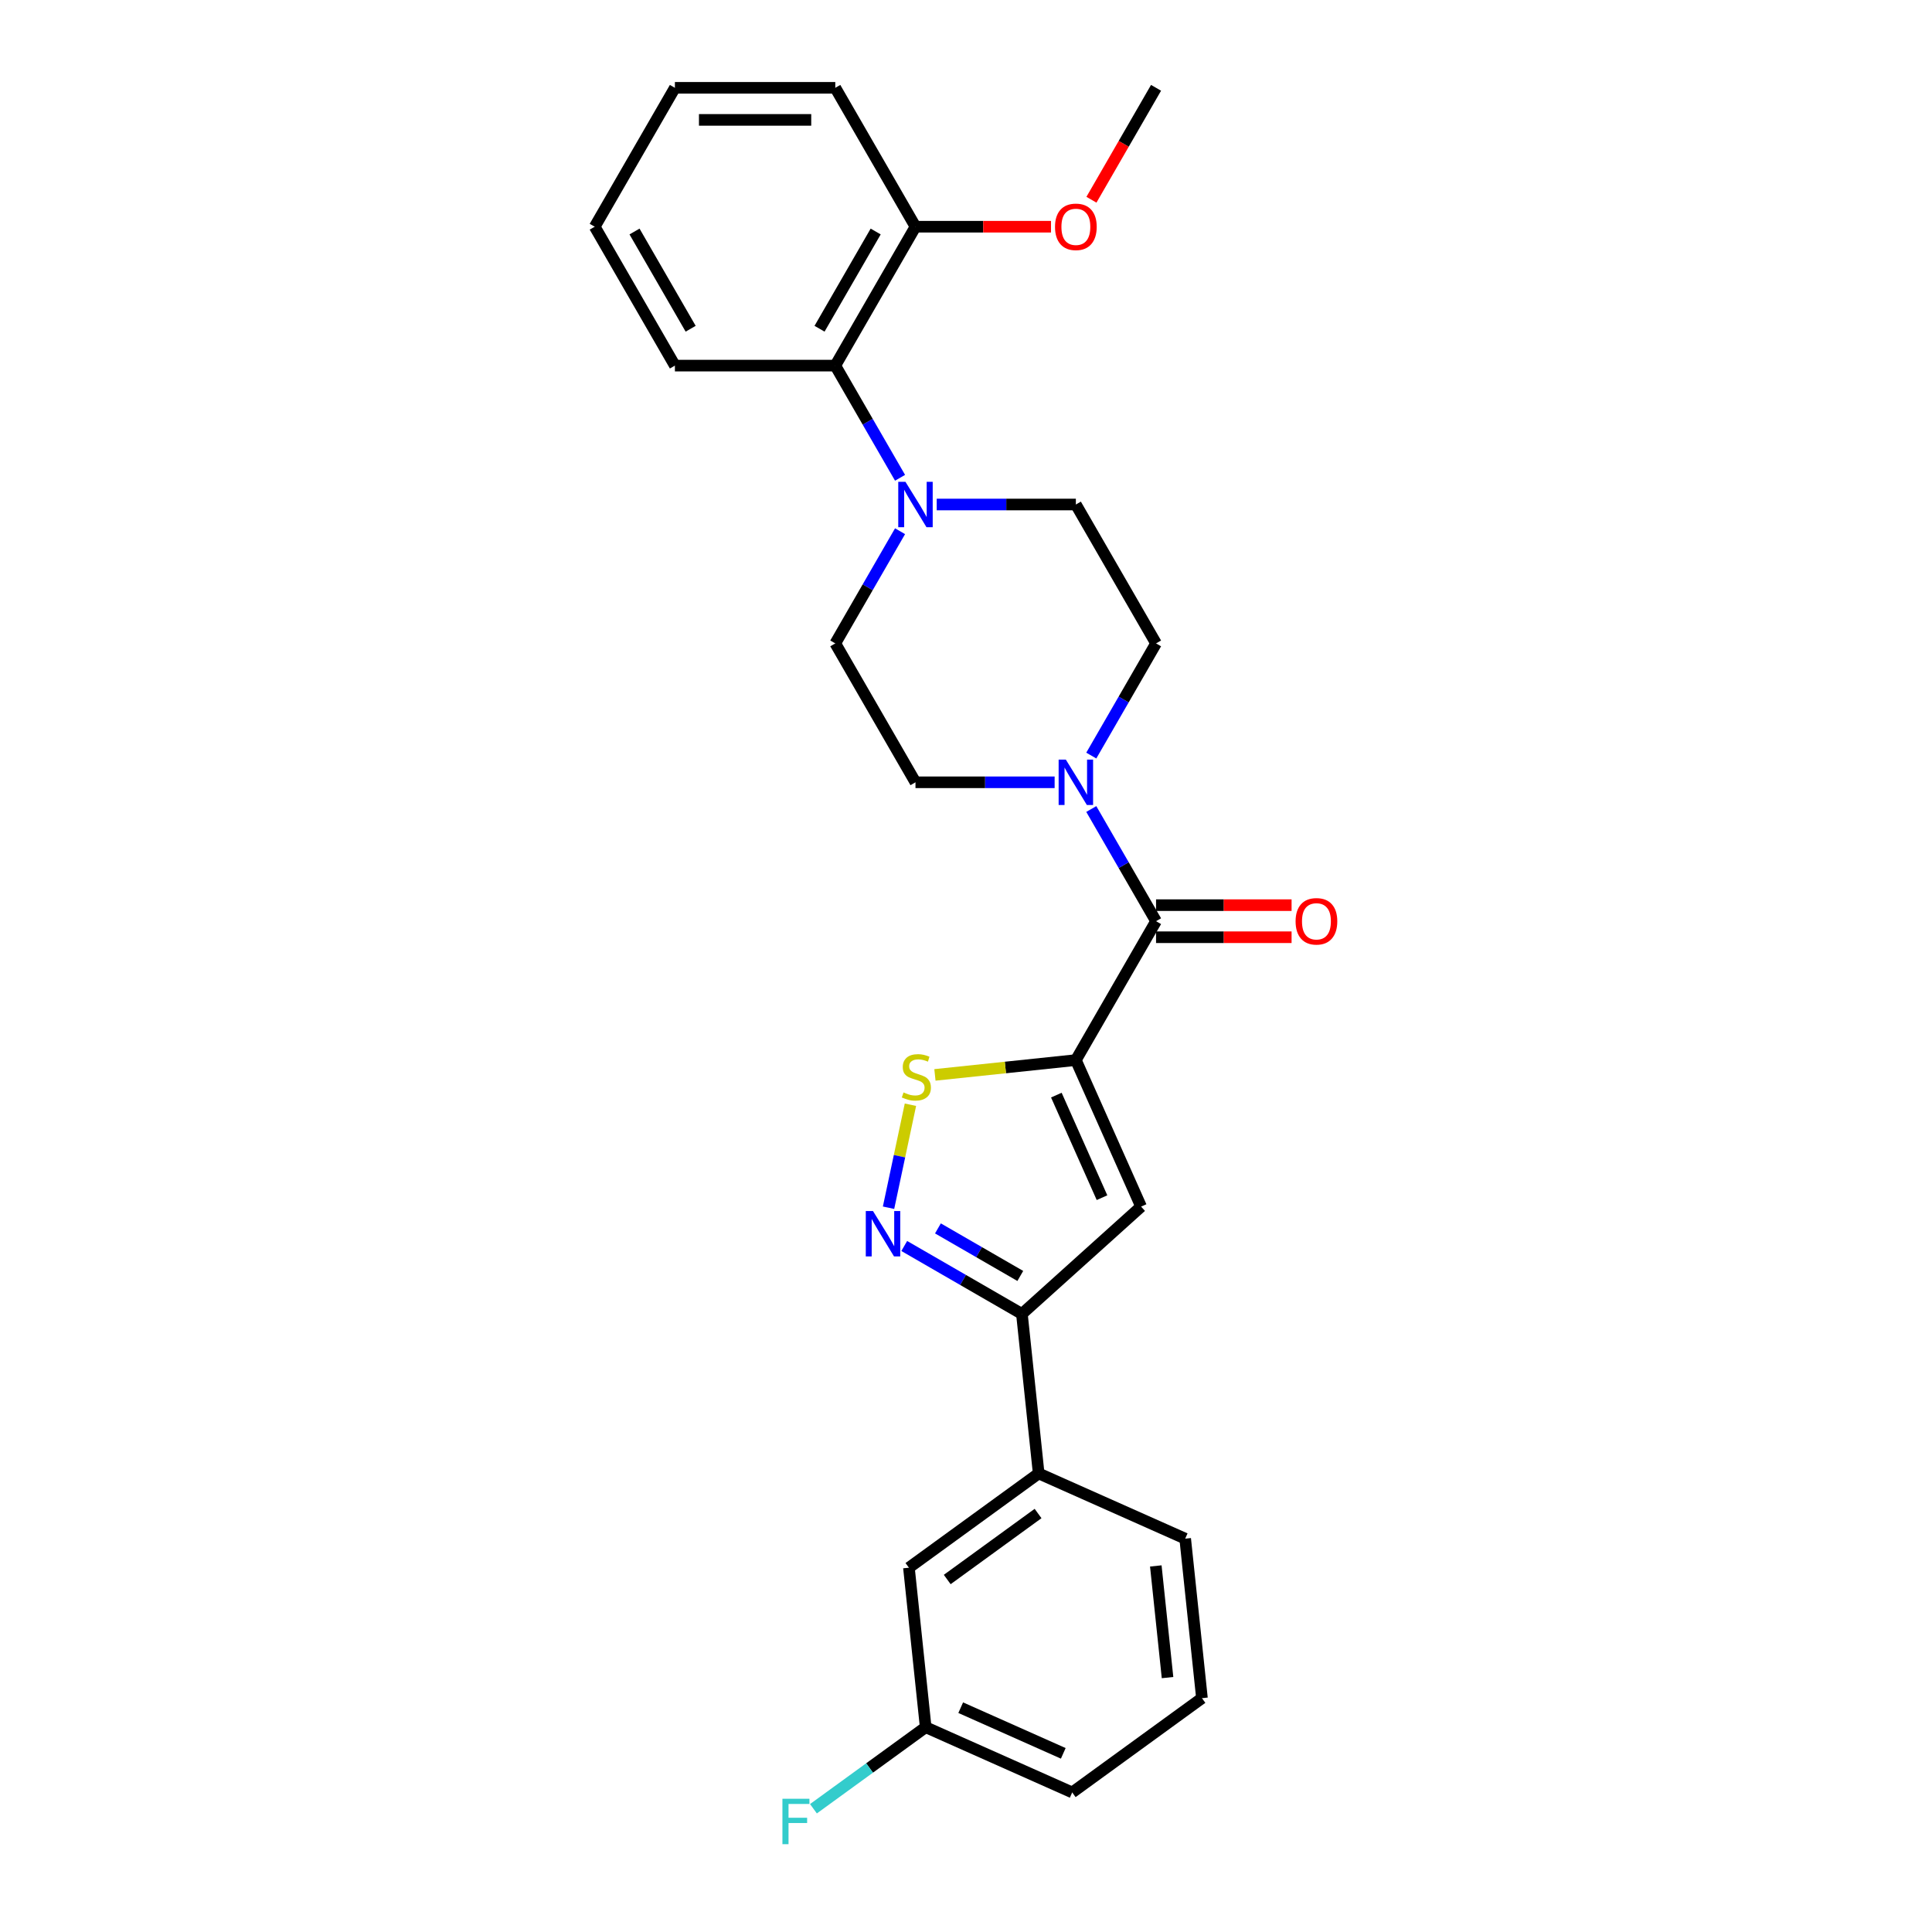 <?xml version='1.0' encoding='iso-8859-1'?>
<svg version='1.1' baseProfile='full'
              xmlns='http://www.w3.org/2000/svg'
                      xmlns:rdkit='http://www.rdkit.org/xml'
                      xmlns:xlink='http://www.w3.org/1999/xlink'
                  xml:space='preserve'
width='1000px' height='1000px' viewBox='0 0 1000 1000'>
<!-- END OF HEADER -->
<rect style='opacity:1.0;fill:#FFFFFF;stroke:none' width='1000' height='1000' x='0' y='0'> </rect>
<path class='bond-0' d='M 556.865,548.7 L 590.629,624.537' style='fill:none;fill-rule:evenodd;stroke:#000000;stroke-width:6px;stroke-linecap:butt;stroke-linejoin:miter;stroke-opacity:1' />
<path class='bond-0' d='M 546.762,566.828 L 570.397,619.914' style='fill:none;fill-rule:evenodd;stroke:#000000;stroke-width:6px;stroke-linecap:butt;stroke-linejoin:miter;stroke-opacity:1' />
<path class='bond-1' d='M 556.865,548.7 L 598.371,476.807' style='fill:none;fill-rule:evenodd;stroke:#000000;stroke-width:6px;stroke-linecap:butt;stroke-linejoin:miter;stroke-opacity:1' />
<path class='bond-2' d='M 556.865,548.7 L 520.391,552.533' style='fill:none;fill-rule:evenodd;stroke:#000000;stroke-width:6px;stroke-linecap:butt;stroke-linejoin:miter;stroke-opacity:1' />
<path class='bond-2' d='M 520.391,552.533 L 483.918,556.367' style='fill:none;fill-rule:evenodd;stroke:#CCCC00;stroke-width:6px;stroke-linecap:butt;stroke-linejoin:miter;stroke-opacity:1' />
<path class='bond-4' d='M 590.629,624.537 L 528.938,680.084' style='fill:none;fill-rule:evenodd;stroke:#000000;stroke-width:6px;stroke-linecap:butt;stroke-linejoin:miter;stroke-opacity:1' />
<path class='bond-5' d='M 598.371,476.807 L 581.61,447.776' style='fill:none;fill-rule:evenodd;stroke:#000000;stroke-width:6px;stroke-linecap:butt;stroke-linejoin:miter;stroke-opacity:1' />
<path class='bond-5' d='M 581.61,447.776 L 564.849,418.745' style='fill:none;fill-rule:evenodd;stroke:#0000FF;stroke-width:6px;stroke-linecap:butt;stroke-linejoin:miter;stroke-opacity:1' />
<path class='bond-9' d='M 598.371,485.109 L 633.445,485.109' style='fill:none;fill-rule:evenodd;stroke:#000000;stroke-width:6px;stroke-linecap:butt;stroke-linejoin:miter;stroke-opacity:1' />
<path class='bond-9' d='M 633.445,485.109 L 668.518,485.109' style='fill:none;fill-rule:evenodd;stroke:#FF0000;stroke-width:6px;stroke-linecap:butt;stroke-linejoin:miter;stroke-opacity:1' />
<path class='bond-9' d='M 598.371,468.506 L 633.445,468.506' style='fill:none;fill-rule:evenodd;stroke:#000000;stroke-width:6px;stroke-linecap:butt;stroke-linejoin:miter;stroke-opacity:1' />
<path class='bond-9' d='M 633.445,468.506 L 668.518,468.506' style='fill:none;fill-rule:evenodd;stroke:#FF0000;stroke-width:6px;stroke-linecap:butt;stroke-linejoin:miter;stroke-opacity:1' />
<path class='bond-3' d='M 471.239,571.805 L 465.573,598.46' style='fill:none;fill-rule:evenodd;stroke:#CCCC00;stroke-width:6px;stroke-linecap:butt;stroke-linejoin:miter;stroke-opacity:1' />
<path class='bond-3' d='M 465.573,598.46 L 459.907,625.115' style='fill:none;fill-rule:evenodd;stroke:#0000FF;stroke-width:6px;stroke-linecap:butt;stroke-linejoin:miter;stroke-opacity:1' />
<path class='bond-27' d='M 468.037,644.922 L 498.487,662.503' style='fill:none;fill-rule:evenodd;stroke:#0000FF;stroke-width:6px;stroke-linecap:butt;stroke-linejoin:miter;stroke-opacity:1' />
<path class='bond-27' d='M 498.487,662.503 L 528.938,680.084' style='fill:none;fill-rule:evenodd;stroke:#000000;stroke-width:6px;stroke-linecap:butt;stroke-linejoin:miter;stroke-opacity:1' />
<path class='bond-27' d='M 485.473,635.818 L 506.789,648.125' style='fill:none;fill-rule:evenodd;stroke:#0000FF;stroke-width:6px;stroke-linecap:butt;stroke-linejoin:miter;stroke-opacity:1' />
<path class='bond-27' d='M 506.789,648.125 L 528.104,660.431' style='fill:none;fill-rule:evenodd;stroke:#000000;stroke-width:6px;stroke-linecap:butt;stroke-linejoin:miter;stroke-opacity:1' />
<path class='bond-8' d='M 528.938,680.084 L 537.615,762.643' style='fill:none;fill-rule:evenodd;stroke:#000000;stroke-width:6px;stroke-linecap:butt;stroke-linejoin:miter;stroke-opacity:1' />
<path class='bond-10' d='M 564.849,391.085 L 581.61,362.054' style='fill:none;fill-rule:evenodd;stroke:#0000FF;stroke-width:6px;stroke-linecap:butt;stroke-linejoin:miter;stroke-opacity:1' />
<path class='bond-10' d='M 581.61,362.054 L 598.371,333.023' style='fill:none;fill-rule:evenodd;stroke:#000000;stroke-width:6px;stroke-linecap:butt;stroke-linejoin:miter;stroke-opacity:1' />
<path class='bond-11' d='M 545.873,404.915 L 509.862,404.915' style='fill:none;fill-rule:evenodd;stroke:#0000FF;stroke-width:6px;stroke-linecap:butt;stroke-linejoin:miter;stroke-opacity:1' />
<path class='bond-11' d='M 509.862,404.915 L 473.851,404.915' style='fill:none;fill-rule:evenodd;stroke:#000000;stroke-width:6px;stroke-linecap:butt;stroke-linejoin:miter;stroke-opacity:1' />
<path class='bond-6' d='M 465.866,274.961 L 449.105,303.992' style='fill:none;fill-rule:evenodd;stroke:#0000FF;stroke-width:6px;stroke-linecap:butt;stroke-linejoin:miter;stroke-opacity:1' />
<path class='bond-6' d='M 449.105,303.992 L 432.344,333.023' style='fill:none;fill-rule:evenodd;stroke:#000000;stroke-width:6px;stroke-linecap:butt;stroke-linejoin:miter;stroke-opacity:1' />
<path class='bond-7' d='M 465.866,247.301 L 449.105,218.27' style='fill:none;fill-rule:evenodd;stroke:#0000FF;stroke-width:6px;stroke-linecap:butt;stroke-linejoin:miter;stroke-opacity:1' />
<path class='bond-7' d='M 449.105,218.27 L 432.344,189.239' style='fill:none;fill-rule:evenodd;stroke:#000000;stroke-width:6px;stroke-linecap:butt;stroke-linejoin:miter;stroke-opacity:1' />
<path class='bond-28' d='M 484.842,261.131 L 520.853,261.131' style='fill:none;fill-rule:evenodd;stroke:#0000FF;stroke-width:6px;stroke-linecap:butt;stroke-linejoin:miter;stroke-opacity:1' />
<path class='bond-28' d='M 520.853,261.131 L 556.865,261.131' style='fill:none;fill-rule:evenodd;stroke:#000000;stroke-width:6px;stroke-linecap:butt;stroke-linejoin:miter;stroke-opacity:1' />
<path class='bond-15' d='M 432.344,189.239 L 473.851,117.347' style='fill:none;fill-rule:evenodd;stroke:#000000;stroke-width:6px;stroke-linecap:butt;stroke-linejoin:miter;stroke-opacity:1' />
<path class='bond-15' d='M 424.191,170.154 L 453.246,119.829' style='fill:none;fill-rule:evenodd;stroke:#000000;stroke-width:6px;stroke-linecap:butt;stroke-linejoin:miter;stroke-opacity:1' />
<path class='bond-20' d='M 432.344,189.239 L 349.33,189.239' style='fill:none;fill-rule:evenodd;stroke:#000000;stroke-width:6px;stroke-linecap:butt;stroke-linejoin:miter;stroke-opacity:1' />
<path class='bond-14' d='M 537.615,762.643 L 470.456,811.437' style='fill:none;fill-rule:evenodd;stroke:#000000;stroke-width:6px;stroke-linecap:butt;stroke-linejoin:miter;stroke-opacity:1' />
<path class='bond-14' d='M 537.3,783.394 L 490.288,817.55' style='fill:none;fill-rule:evenodd;stroke:#000000;stroke-width:6px;stroke-linecap:butt;stroke-linejoin:miter;stroke-opacity:1' />
<path class='bond-19' d='M 537.615,762.643 L 613.452,796.408' style='fill:none;fill-rule:evenodd;stroke:#000000;stroke-width:6px;stroke-linecap:butt;stroke-linejoin:miter;stroke-opacity:1' />
<path class='bond-12' d='M 598.371,333.023 L 556.865,261.131' style='fill:none;fill-rule:evenodd;stroke:#000000;stroke-width:6px;stroke-linecap:butt;stroke-linejoin:miter;stroke-opacity:1' />
<path class='bond-13' d='M 473.851,404.915 L 432.344,333.023' style='fill:none;fill-rule:evenodd;stroke:#000000;stroke-width:6px;stroke-linecap:butt;stroke-linejoin:miter;stroke-opacity:1' />
<path class='bond-16' d='M 470.456,811.437 L 479.133,893.996' style='fill:none;fill-rule:evenodd;stroke:#000000;stroke-width:6px;stroke-linecap:butt;stroke-linejoin:miter;stroke-opacity:1' />
<path class='bond-18' d='M 473.851,117.347 L 508.924,117.347' style='fill:none;fill-rule:evenodd;stroke:#000000;stroke-width:6px;stroke-linecap:butt;stroke-linejoin:miter;stroke-opacity:1' />
<path class='bond-18' d='M 508.924,117.347 L 543.997,117.347' style='fill:none;fill-rule:evenodd;stroke:#FF0000;stroke-width:6px;stroke-linecap:butt;stroke-linejoin:miter;stroke-opacity:1' />
<path class='bond-22' d='M 473.851,117.347 L 432.344,45.455' style='fill:none;fill-rule:evenodd;stroke:#000000;stroke-width:6px;stroke-linecap:butt;stroke-linejoin:miter;stroke-opacity:1' />
<path class='bond-17' d='M 479.133,893.996 L 450.086,915.1' style='fill:none;fill-rule:evenodd;stroke:#000000;stroke-width:6px;stroke-linecap:butt;stroke-linejoin:miter;stroke-opacity:1' />
<path class='bond-17' d='M 450.086,915.1 L 421.038,936.204' style='fill:none;fill-rule:evenodd;stroke:#33CCCC;stroke-width:6px;stroke-linecap:butt;stroke-linejoin:miter;stroke-opacity:1' />
<path class='bond-29' d='M 479.133,893.996 L 554.97,927.761' style='fill:none;fill-rule:evenodd;stroke:#000000;stroke-width:6px;stroke-linecap:butt;stroke-linejoin:miter;stroke-opacity:1' />
<path class='bond-29' d='M 497.261,883.894 L 550.347,907.529' style='fill:none;fill-rule:evenodd;stroke:#000000;stroke-width:6px;stroke-linecap:butt;stroke-linejoin:miter;stroke-opacity:1' />
<path class='bond-24' d='M 564.926,103.384 L 581.649,74.419' style='fill:none;fill-rule:evenodd;stroke:#FF0000;stroke-width:6px;stroke-linecap:butt;stroke-linejoin:miter;stroke-opacity:1' />
<path class='bond-24' d='M 581.649,74.419 L 598.371,45.455' style='fill:none;fill-rule:evenodd;stroke:#000000;stroke-width:6px;stroke-linecap:butt;stroke-linejoin:miter;stroke-opacity:1' />
<path class='bond-21' d='M 613.452,796.408 L 622.13,878.967' style='fill:none;fill-rule:evenodd;stroke:#000000;stroke-width:6px;stroke-linecap:butt;stroke-linejoin:miter;stroke-opacity:1' />
<path class='bond-21' d='M 598.242,810.527 L 604.316,868.318' style='fill:none;fill-rule:evenodd;stroke:#000000;stroke-width:6px;stroke-linecap:butt;stroke-linejoin:miter;stroke-opacity:1' />
<path class='bond-25' d='M 349.33,189.239 L 307.823,117.347' style='fill:none;fill-rule:evenodd;stroke:#000000;stroke-width:6px;stroke-linecap:butt;stroke-linejoin:miter;stroke-opacity:1' />
<path class='bond-25' d='M 357.482,170.154 L 328.427,119.829' style='fill:none;fill-rule:evenodd;stroke:#000000;stroke-width:6px;stroke-linecap:butt;stroke-linejoin:miter;stroke-opacity:1' />
<path class='bond-23' d='M 622.13,878.967 L 554.97,927.761' style='fill:none;fill-rule:evenodd;stroke:#000000;stroke-width:6px;stroke-linecap:butt;stroke-linejoin:miter;stroke-opacity:1' />
<path class='bond-30' d='M 432.344,45.455 L 349.33,45.455' style='fill:none;fill-rule:evenodd;stroke:#000000;stroke-width:6px;stroke-linecap:butt;stroke-linejoin:miter;stroke-opacity:1' />
<path class='bond-30' d='M 419.892,62.057 L 361.782,62.057' style='fill:none;fill-rule:evenodd;stroke:#000000;stroke-width:6px;stroke-linecap:butt;stroke-linejoin:miter;stroke-opacity:1' />
<path class='bond-26' d='M 307.823,117.347 L 349.33,45.455' style='fill:none;fill-rule:evenodd;stroke:#000000;stroke-width:6px;stroke-linecap:butt;stroke-linejoin:miter;stroke-opacity:1' />
<path  class='atom-3' d='M 467.664 565.446
Q 467.93 565.545, 469.026 566.01
Q 470.121 566.475, 471.317 566.774
Q 472.545 567.04, 473.741 567.04
Q 475.966 567.04, 477.261 565.977
Q 478.556 564.881, 478.556 562.989
Q 478.556 561.694, 477.892 560.897
Q 477.261 560.1, 476.265 559.668
Q 475.268 559.236, 473.608 558.738
Q 471.516 558.107, 470.254 557.51
Q 469.026 556.912, 468.129 555.65
Q 467.266 554.388, 467.266 552.263
Q 467.266 549.308, 469.258 547.482
Q 471.284 545.655, 475.268 545.655
Q 477.991 545.655, 481.079 546.95
L 480.316 549.507
Q 477.493 548.345, 475.368 548.345
Q 473.077 548.345, 471.815 549.308
Q 470.553 550.238, 470.586 551.865
Q 470.586 553.127, 471.217 553.89
Q 471.881 554.654, 472.811 555.086
Q 473.774 555.517, 475.368 556.015
Q 477.493 556.68, 478.755 557.344
Q 480.017 558.008, 480.913 559.369
Q 481.843 560.697, 481.843 562.989
Q 481.843 566.243, 479.651 568.003
Q 477.493 569.729, 473.874 569.729
Q 471.782 569.729, 470.188 569.264
Q 468.627 568.833, 466.768 568.069
L 467.664 565.446
' fill='#CCCC00'/>
<path  class='atom-4' d='M 451.849 626.822
L 459.553 639.274
Q 460.317 640.503, 461.545 642.727
Q 462.774 644.952, 462.84 645.085
L 462.84 626.822
L 465.962 626.822
L 465.962 650.332
L 462.741 650.332
L 454.472 636.717
Q 453.509 635.123, 452.48 633.297
Q 451.484 631.471, 451.185 630.906
L 451.185 650.332
L 448.13 650.332
L 448.13 626.822
L 451.849 626.822
' fill='#0000FF'/>
<path  class='atom-6' d='M 551.668 393.161
L 559.372 405.613
Q 560.135 406.841, 561.364 409.066
Q 562.592 411.291, 562.659 411.424
L 562.659 393.161
L 565.78 393.161
L 565.78 416.67
L 562.559 416.67
L 554.291 403.056
Q 553.328 401.462, 552.299 399.636
Q 551.303 397.809, 551.004 397.245
L 551.004 416.67
L 547.949 416.67
L 547.949 393.161
L 551.668 393.161
' fill='#0000FF'/>
<path  class='atom-7' d='M 468.654 249.376
L 476.358 261.828
Q 477.121 263.057, 478.35 265.282
Q 479.579 267.506, 479.645 267.639
L 479.645 249.376
L 482.766 249.376
L 482.766 272.886
L 479.545 272.886
L 471.277 259.271
Q 470.314 257.678, 469.285 255.851
Q 468.289 254.025, 467.99 253.461
L 467.99 272.886
L 464.935 272.886
L 464.935 249.376
L 468.654 249.376
' fill='#0000FF'/>
<path  class='atom-10' d='M 670.594 476.874
Q 670.594 471.229, 673.383 468.074
Q 676.172 464.92, 681.385 464.92
Q 686.599 464.92, 689.388 468.074
Q 692.177 471.229, 692.177 476.874
Q 692.177 482.585, 689.355 485.839
Q 686.532 489.06, 681.385 489.06
Q 676.205 489.06, 673.383 485.839
Q 670.594 482.618, 670.594 476.874
M 681.385 486.404
Q 684.972 486.404, 686.898 484.013
Q 688.857 481.589, 688.857 476.874
Q 688.857 472.258, 686.898 469.934
Q 684.972 467.576, 681.385 467.576
Q 677.799 467.576, 675.84 469.901
Q 673.914 472.225, 673.914 476.874
Q 673.914 481.622, 675.84 484.013
Q 677.799 486.404, 681.385 486.404
' fill='#FF0000'/>
<path  class='atom-18' d='M 404.984 931.036
L 418.963 931.036
L 418.963 933.726
L 408.138 933.726
L 408.138 940.865
L 417.768 940.865
L 417.768 943.588
L 408.138 943.588
L 408.138 954.545
L 404.984 954.545
L 404.984 931.036
' fill='#33CCCC'/>
<path  class='atom-19' d='M 546.073 117.413
Q 546.073 111.768, 548.862 108.614
Q 551.651 105.459, 556.865 105.459
Q 562.078 105.459, 564.867 108.614
Q 567.656 111.768, 567.656 117.413
Q 567.656 123.124, 564.834 126.379
Q 562.011 129.6, 556.865 129.6
Q 551.684 129.6, 548.862 126.379
Q 546.073 123.158, 546.073 117.413
M 556.865 126.943
Q 560.451 126.943, 562.377 124.552
Q 564.336 122.128, 564.336 117.413
Q 564.336 112.798, 562.377 110.473
Q 560.451 108.116, 556.865 108.116
Q 553.278 108.116, 551.319 110.44
Q 549.393 112.764, 549.393 117.413
Q 549.393 122.162, 551.319 124.552
Q 553.278 126.943, 556.865 126.943
' fill='#FF0000'/>
</svg>
